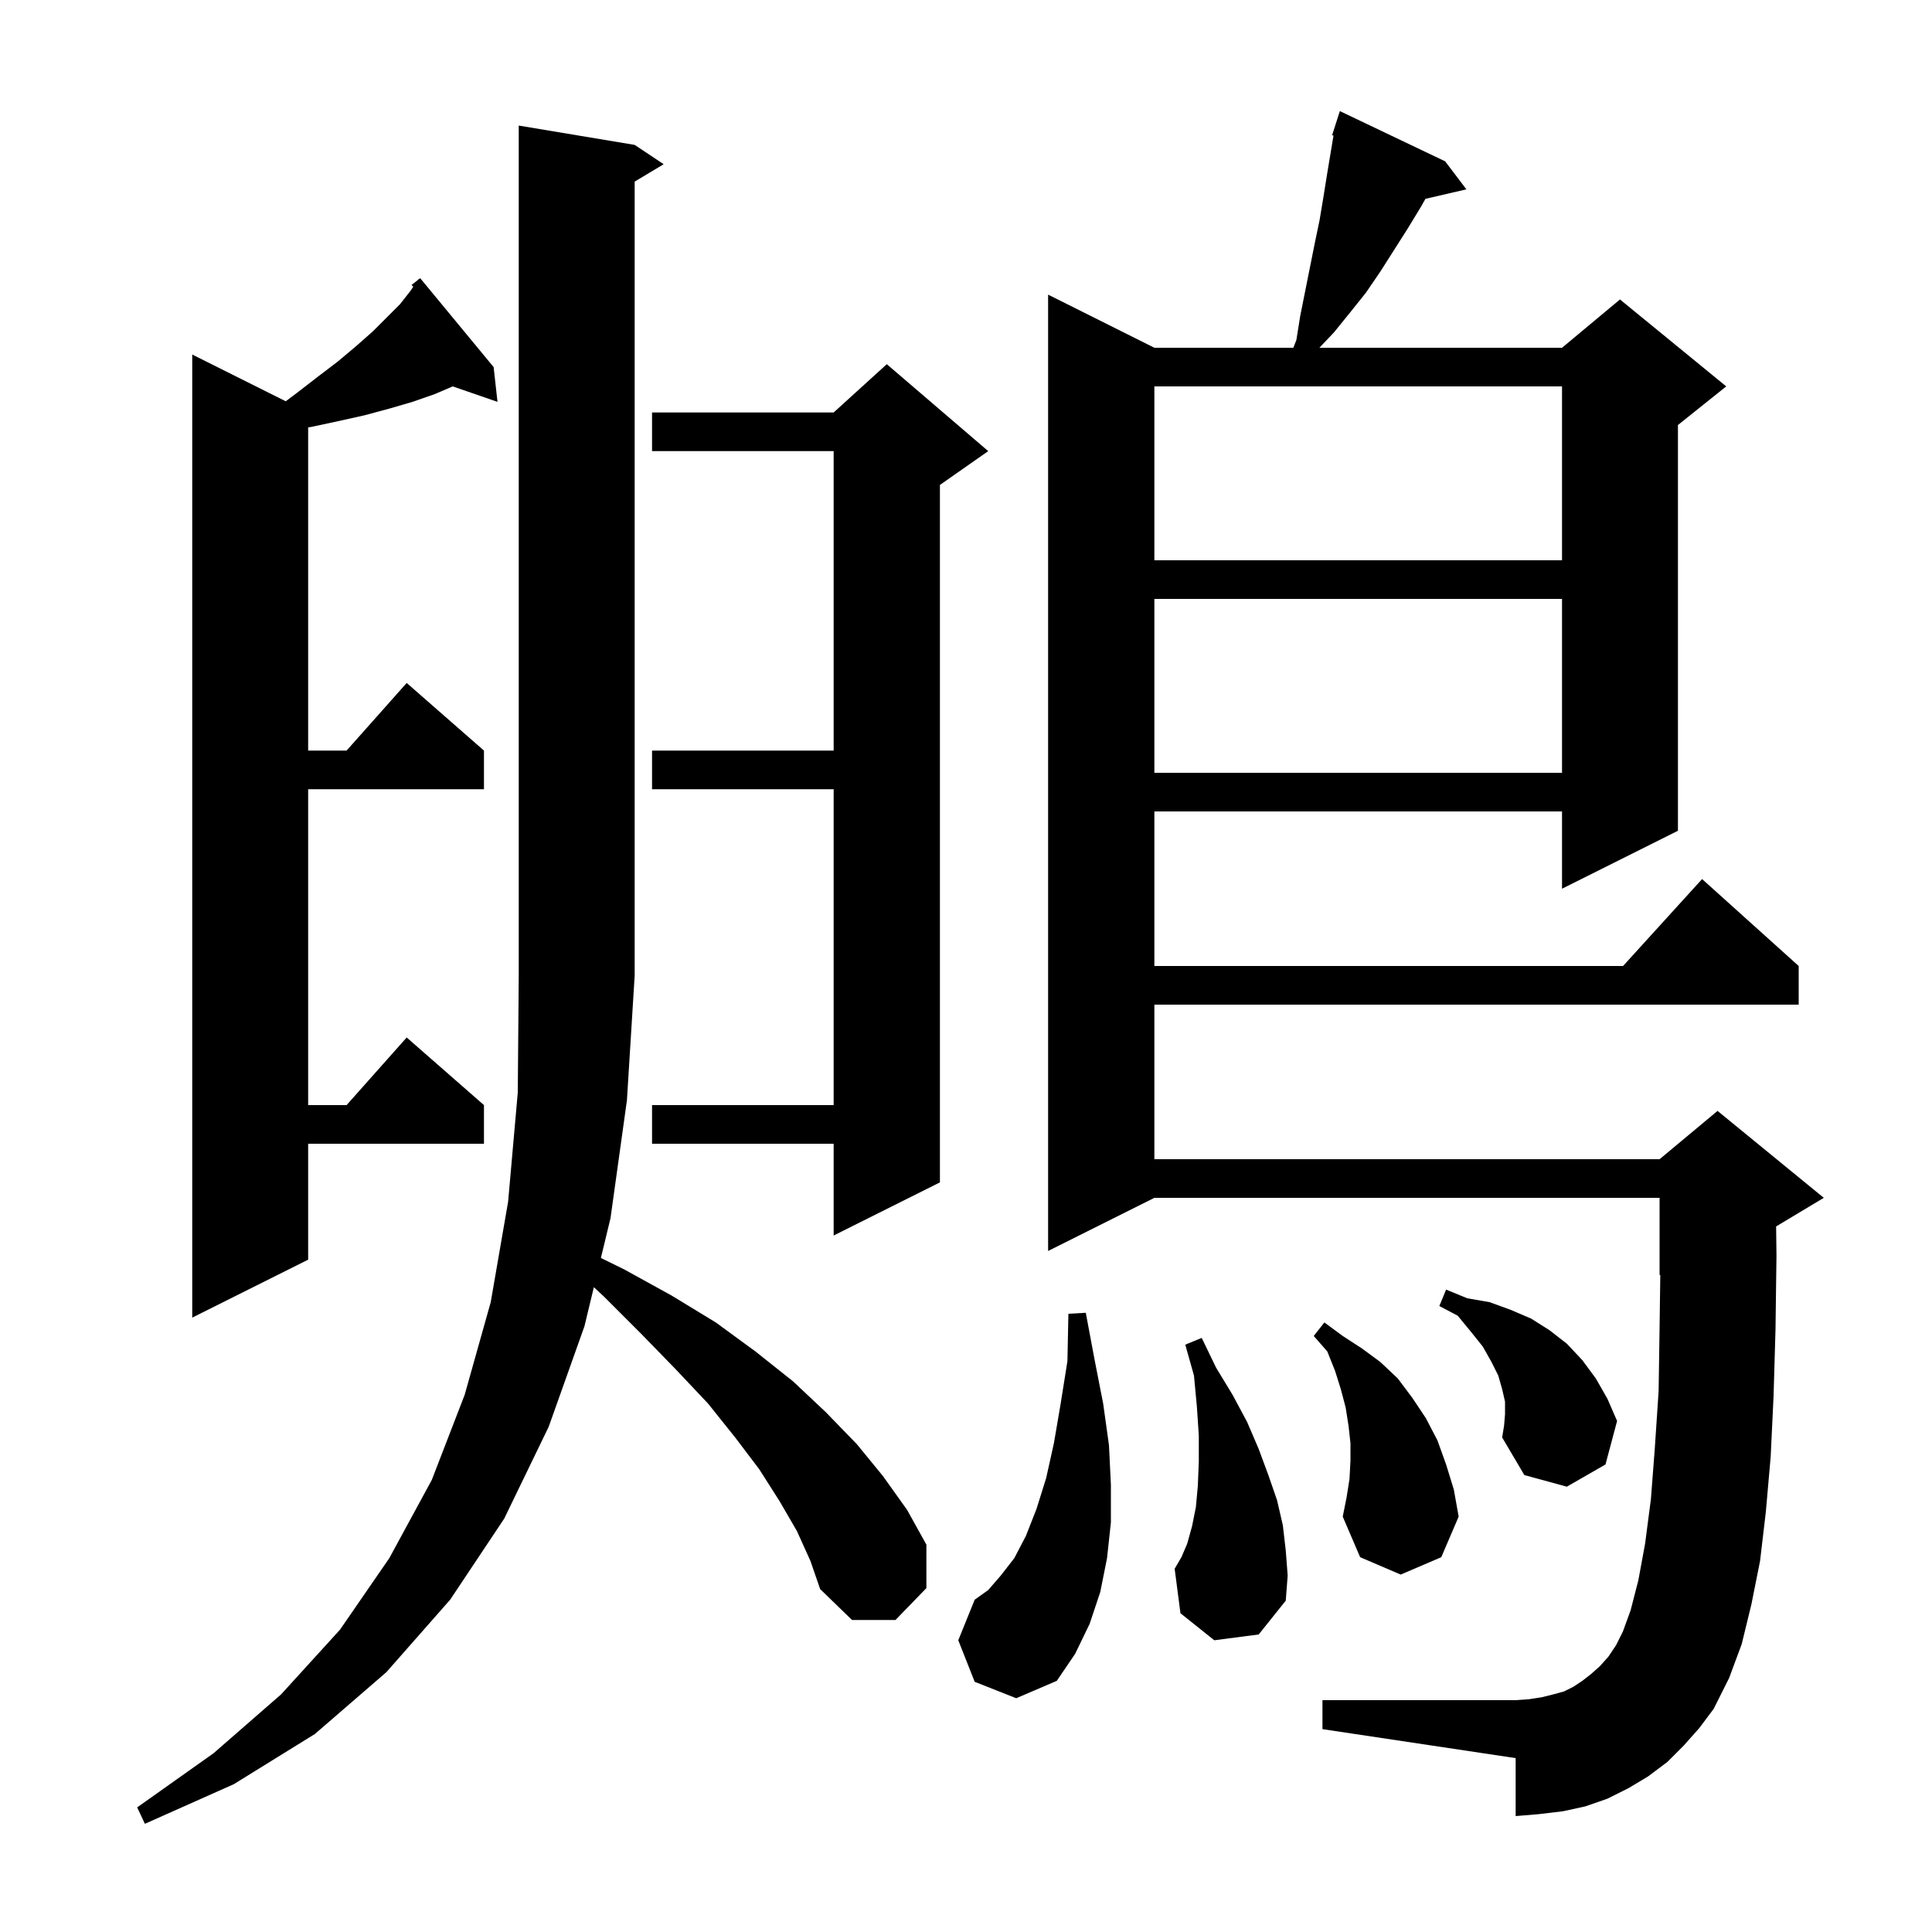 <svg xmlns="http://www.w3.org/2000/svg" xmlns:xlink="http://www.w3.org/1999/xlink" version="1.1" baseProfile="full" viewBox="0 0 200 200" width="200" height="200"><g fill="currentColor"><path d="M 82.5 158.5 L 80.7 155.4 L 78.6 152.1 L 76.1 148.8 L 73.3 145.3 L 70.0 141.8 L 66.4 138.1 L 62.5 134.2 L 61.476 133.25 L 60.5 137.3 L 56.8 147.7 L 52.2 157.2 L 46.6 165.6 L 40.0 173.1 L 32.6 179.5 L 24.2 184.7 L 15.0 188.8 L 14.2 187.1 L 22.1 181.5 L 29.1 175.4 L 35.2 168.7 L 40.3 161.3 L 44.7 153.2 L 48.1 144.4 L 50.8 134.8 L 52.6 124.4 L 53.6 113.1 L 53.7 101.0 L 53.7 13.0 L 65.7 15.0 L 68.7 17.0 L 65.7 18.8 L 65.7 101.0 L 64.9 113.9 L 63.2 126.1 L 62.205 130.225 L 64.6 131.4 L 69.5 134.1 L 74.1 136.9 L 78.2 139.9 L 82.1 143.0 L 85.5 146.2 L 88.7 149.5 L 91.4 152.8 L 93.9 156.3 L 95.9 159.9 L 95.9 164.4 L 92.7 167.7 L 88.2 167.7 L 84.9 164.5 L 83.9 161.6 Z M 174.3 180.7 L 172.6 182.4 L 170.6 183.9 L 168.6 185.1 L 166.4 186.2 L 164.1 187.0 L 161.8 187.5 L 159.3 187.8 L 156.9 188.0 L 156.9 182.0 L 136.9 179.0 L 136.9 176.0 L 156.9 176.0 L 158.3 175.9 L 159.6 175.7 L 160.8 175.4 L 161.9 175.1 L 162.9 174.6 L 163.8 174.0 L 164.7 173.3 L 165.6 172.5 L 166.5 171.5 L 167.3 170.3 L 168.0 168.9 L 168.8 166.7 L 169.6 163.6 L 170.3 159.8 L 170.9 155.2 L 171.3 150.0 L 171.7 144.0 L 171.8 137.4 L 171.873 131.969 L 171.8 132.0 L 171.8 124.0 L 119.5 124.0 L 108.5 129.5 L 108.5 30.5 L 119.5 36.0 L 133.887 36.0 L 134.2 35.2 L 134.6 32.7 L 136.1 25.2 L 136.6 22.8 L 137.0 20.4 L 137.4 17.9 L 138.044 14.033 L 137.9 14.0 L 138.7 11.5 L 149.6 16.7 L 151.8 19.6 L 147.561 20.584 L 147.1 21.4 L 145.7 23.7 L 142.9 28.1 L 141.4 30.3 L 139.8 32.3 L 138.1 34.4 L 136.584 36.0 L 161.7 36.0 L 167.7 31.0 L 178.7 40.0 L 173.7 44.0 L 173.7 86.0 L 161.7 92.0 L 161.7 84.0 L 119.5 84.0 L 119.5 100.0 L 168.018 100.0 L 176.2 91.0 L 186.2 100.0 L 186.2 104.0 L 119.5 104.0 L 119.5 120.0 L 171.8 120.0 L 177.8 115.0 L 188.8 124.0 L 183.863 126.962 L 183.9 130.0 L 183.8 137.6 L 183.6 144.5 L 183.3 150.8 L 182.8 156.5 L 182.2 161.6 L 181.3 166.1 L 180.3 170.2 L 179.0 173.7 L 177.4 176.9 L 175.9 178.9 Z M 100.9 174.1 L 99.2 169.8 L 100.9 165.6 L 102.3 164.6 L 103.6 163.1 L 105.0 161.3 L 106.2 159.0 L 107.3 156.2 L 108.3 153.0 L 109.1 149.4 L 109.8 145.3 L 110.5 140.9 L 110.6 136.0 L 112.4 135.9 L 113.3 140.7 L 114.2 145.3 L 114.8 149.6 L 115.0 153.7 L 115.0 157.6 L 114.6 161.3 L 113.9 164.8 L 112.8 168.1 L 111.3 171.2 L 109.4 174.0 L 105.2 175.8 Z M 125.7 169.8 L 122.2 167.0 L 121.6 162.4 L 122.3 161.2 L 122.9 159.8 L 123.4 158.0 L 123.8 156.0 L 124.0 153.8 L 124.1 151.3 L 124.1 148.6 L 123.9 145.6 L 123.6 142.4 L 122.7 139.2 L 124.4 138.5 L 125.9 141.6 L 127.6 144.4 L 129.1 147.2 L 130.3 150.0 L 131.3 152.7 L 132.2 155.3 L 132.8 157.9 L 133.1 160.5 L 133.3 163.1 L 133.1 165.7 L 130.3 169.2 Z M 139.7 153.1 L 139.8 151.2 L 139.8 149.4 L 139.6 147.6 L 139.3 145.7 L 138.8 143.8 L 138.2 141.9 L 137.4 139.9 L 136.0 138.3 L 137.1 136.9 L 139.0 138.3 L 141.0 139.6 L 142.9 141.0 L 144.7 142.7 L 146.2 144.7 L 147.6 146.8 L 148.8 149.1 L 149.7 151.6 L 150.5 154.2 L 151.0 157.0 L 149.2 161.2 L 145.0 163.0 L 140.8 161.2 L 139.0 157.0 L 139.4 155.0 Z M 155.8 146.4 L 155.8 145.1 L 155.5 143.8 L 155.1 142.4 L 154.4 141.0 L 153.5 139.4 L 152.3 137.9 L 150.9 136.2 L 149.0 135.2 L 149.7 133.5 L 151.9 134.4 L 154.2 134.8 L 156.4 135.6 L 158.5 136.5 L 160.4 137.7 L 162.2 139.1 L 163.8 140.8 L 165.2 142.7 L 166.4 144.8 L 167.4 147.1 L 166.2 151.6 L 162.2 153.9 L 157.8 152.7 L 155.5 148.8 L 155.7 147.6 Z M 51.1 38.0 L 51.5 41.6 L 46.867 40 L 45.0 40.8 L 42.7 41.6 L 40.3 42.3 L 37.7 43.0 L 35.0 43.6 L 32.2 44.2 L 31.9 44.24 L 31.9 77.7 L 35.878 77.7 L 42.1 70.7 L 50.1 77.7 L 50.1 81.7 L 31.9 81.7 L 31.9 114.4 L 35.878 114.4 L 42.1 107.4 L 50.1 114.4 L 50.1 118.4 L 31.9 118.4 L 31.9 130.4 L 19.9 136.4 L 19.9 36.7 L 29.58 41.54 L 30.7 40.7 L 32.9 39.0 L 35.0 37.4 L 36.9 35.8 L 38.6 34.3 L 41.4 31.5 L 42.5 30.1 L 42.78 29.68 L 42.6 29.5 L 43.223 29.015 L 43.3 28.9 L 43.329 28.933 L 43.5 28.8 Z M 102.3 46.7 L 97.3 50.2 L 97.3 122.4 L 86.3 127.9 L 86.3 118.4 L 67.5 118.4 L 67.5 114.4 L 86.3 114.4 L 86.3 81.7 L 67.5 81.7 L 67.5 77.7 L 86.3 77.7 L 86.3 46.7 L 67.5 46.7 L 67.5 42.7 L 86.3 42.7 L 91.8 37.7 Z M 119.5 62.0 L 119.5 80.0 L 161.7 80.0 L 161.7 62.0 Z M 119.5 40.0 L 119.5 58.0 L 161.7 58.0 L 161.7 40.0 Z "/></g></svg>